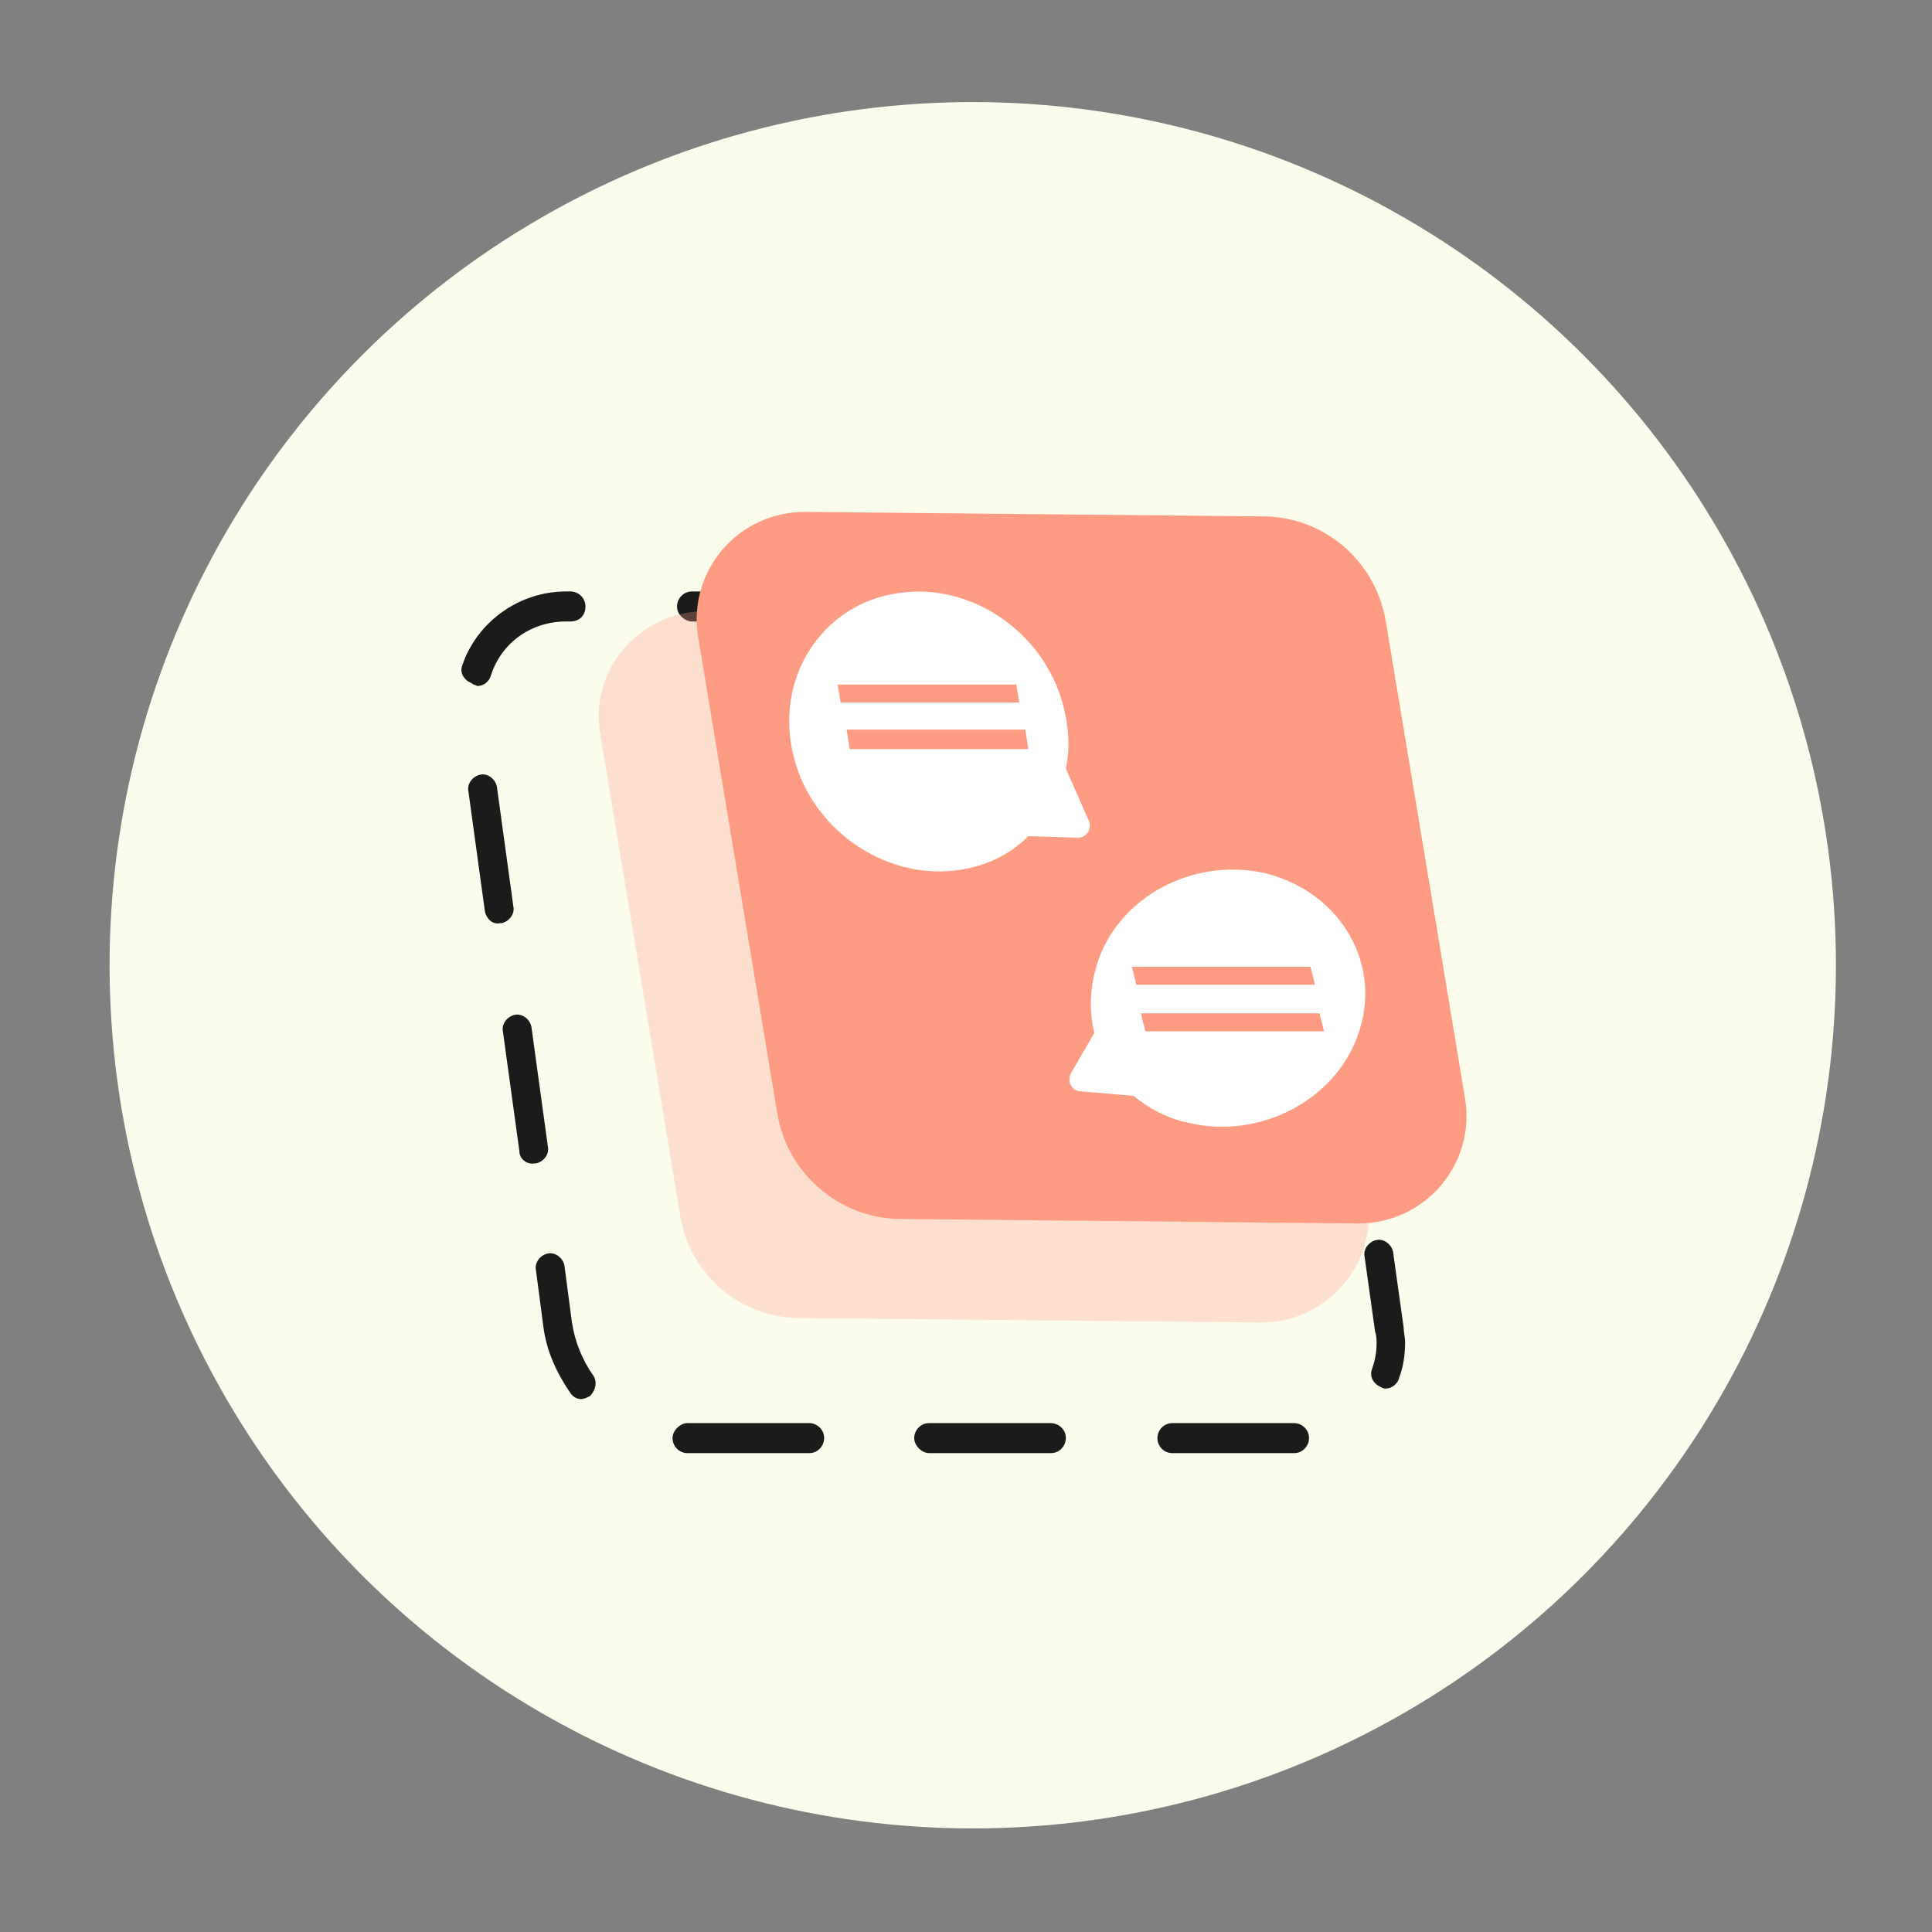 <?xml version="1.0" encoding="utf-8"?>
<!-- Generator: Adobe Illustrator 27.2.0, SVG Export Plug-In . SVG Version: 6.00 Build 0)  -->
<svg version="1.1" id="Calque_1" xmlns="http://www.w3.org/2000/svg" xmlns:xlink="http://www.w3.org/1999/xlink" x="0px" y="0px"
	 viewBox="0 0 128.7 128.7" style="enable-background:new 0 0 128.7 128.7;" xml:space="preserve">
<rect x="0" y="0" width="128.7" height="128.7" fill="#808080" stroke="none"/>
<style type="text/css">
	.st0{fill:#FCFCED;}
	.st1{fill:#1B1B1C;}
	.st2{opacity:0.3;}
	.st3{fill:#FE9B83;}
	.st4{fill:#FFFFFF;}
	.st5{fill:#6C46D3;}
</style>
<g>
	<g>
		<circle class="st0" cx="64.8" cy="64.3" r="57.5"/>
	</g>
	<g>
		<g>
			<g>
				<path class="st1" d="M44.8,95.8c0-0.5,0.5-1,1-1h8.1c0.5,0,1,0.4,1,1c0,0.5-0.4,1-1,1h-8.1C45.2,96.8,44.8,96.3,44.8,95.8z
					 M60.9,95.8c0-0.5,0.4-1,1-1H70c0.5,0,1,0.4,1,1c0,0.5-0.4,1-1,1h-8.1C61.4,96.8,60.9,96.3,60.9,95.8z M77.1,95.8
					c0-0.5,0.4-1,1-1h8.1c0.5,0,1,0.4,1,1c0,0.5-0.4,1-1,1h-8.1C77.5,96.8,77.1,96.3,77.1,95.8z M38,92.8c-0.9-1.3-1.6-2.8-1.8-4.4
					l-0.5-3.8c-0.1-0.5,0.3-1,0.8-1.1s1,0.3,1.1,0.8l0.5,3.8c0.2,1.3,0.7,2.5,1.4,3.5c0.3,0.4,0.2,1-0.2,1.4
					c-0.2,0.1-0.4,0.2-0.6,0.2C38.5,93.2,38.2,93.1,38,92.8z M92,92.4c-0.5-0.2-0.8-0.7-0.6-1.2c0.2-0.6,0.3-1.1,0.3-1.7
					c0-0.3,0-0.5-0.1-0.8l-0.7-5c-0.1-0.5,0.3-1,0.8-1.1s1,0.3,1.1,0.8l0.7,5c0,0.3,0.1,0.7,0.1,1c0,0.8-0.1,1.6-0.4,2.4
					c-0.1,0.4-0.5,0.7-0.9,0.7C92.3,92.5,92.1,92.5,92,92.4z M34.6,76.7l-1.1-8c-0.1-0.5,0.3-1,0.8-1.1s1,0.3,1.1,0.8l1.1,8
					c0.1,0.5-0.3,1-0.8,1.1h-0.1C35.1,77.6,34.6,77.2,34.6,76.7z M89.8,75.7l-1.1-8c-0.1-0.5,0.3-1,0.8-1.1s1,0.3,1.1,0.8l1.1,8
					c0.1,0.5-0.3,1-0.8,1.1h-0.1C90.3,76.5,89.9,76.2,89.8,75.7z M32.3,60.7l-1.1-8c-0.1-0.5,0.3-1,0.8-1.1c0.5-0.1,1,0.3,1.1,0.8
					l1.1,8c0.1,0.5-0.3,1-0.8,1.1h-0.1C32.8,61.6,32.4,61.2,32.3,60.7z M87.6,59.7l-1.1-8c-0.1-0.5,0.3-1,0.8-1.1s1,0.3,1.1,0.8
					l1.1,8c0.1,0.5-0.3,1-0.8,1.1h-0.1C88.1,60.5,87.6,60.2,87.6,59.7z M31.4,45.5c-0.5-0.2-0.8-0.7-0.6-1.2c1-2.9,3.8-4.9,6.9-4.9
					H38c0.5,0,1,0.4,1,1s-0.4,1-1,1h-0.3c-2.3,0-4.3,1.4-5,3.6c-0.1,0.4-0.5,0.7-0.9,0.7C31.6,45.6,31.5,45.6,31.4,45.5z M84.5,44.5
					c-1.4-1.9-3.7-3.1-6.2-3.1c-0.5,0-1-0.4-1-1c0-0.5,0.4-1,1-1l0,0c3,0,5.9,1.5,7.7,3.9c0.3,0.4,0.2,1-0.2,1.4
					c-0.2,0.1-0.4,0.2-0.6,0.2C85,44.9,84.7,44.7,84.5,44.5z M45.1,40.4c0-0.5,0.4-1,1-1h8.1c0.5,0,1,0.4,1,1s-0.4,1-1,1H46
					C45.5,41.3,45.1,40.9,45.1,40.4z M61.2,40.4c0-0.5,0.4-1,1-1h8.1c0.5,0,1,0.4,1,1s-0.4,1-1,1h-8.1
					C61.6,41.3,61.2,40.9,61.2,40.4z"/>
			</g>
		</g>
	</g>
	<g class="st2">
		<path class="st3" d="M47.1,40.7L77.8,41c4,0,7.4,2.9,8,6.9l5.3,31.9c0.7,4.4-2.7,8.3-7.1,8.3l-30.7-0.3c-4,0-7.4-2.9-8-6.9L40,49
			C39.2,44.6,42.6,40.7,47.1,40.7z"/>
	</g>
	<g id="XMLID_214_">
		<g id="XMLID_215_">
			<path class="st3" d="M59.8,81.2l30.7,0.3c4.4,0,7.8-3.9,7.1-8.3l-5.3-31.9c-0.7-3.9-4-6.8-8-6.9l-30.7-0.3
				c-4.4,0-7.8,3.9-7.1,8.3l5.3,31.9C52.5,78.2,55.9,81.1,59.8,81.2z"/>
		</g>
	</g>
	<g>
		<g id="XMLID_211_">
			<g id="XMLID_212_">
				<g id="XMLID_213_">
					<path class="st4" d="M72,72.7l3.5,0.3c1,0.8,2.2,1.5,3.7,1.8c4.6,1.1,9.6-1.4,11.2-5.7c1.8-4.7-1-9.6-6-10.9
						c-4.5-1.1-9.4,1.2-11.1,5.4c-0.7,1.8-0.8,3.6-0.4,5.2l-1.5,2.6C71,72,71.4,72.7,72,72.7z"/>
				</g>
			</g>
		</g>
		<g>
			<g id="XMLID_177_">
				<g id="XMLID_179_">
					<g id="XMLID_208_">
						<path class="st4" d="M72.5,54.6L71,51.2c0.3-1.4,0.2-2.8-0.2-4.3c-1.3-4.8-6.1-8.1-10.9-7.4c-5.2,0.7-8.4,5.8-7,11
							c1.2,4.7,5.9,8,10.6,7.5c2-0.2,3.7-1,5-2.3l3.1,0.1C72.4,55.9,72.8,55.2,72.5,54.6z"/>
					</g>
				</g>
			</g>
		</g>
	</g>
	<g>
		<polygon class="st5" points="56.4,46.3 56.4,46.1 67.3,46.1 67.3,46.3 		"/>
		<polygon class="st3" points="67.7,45.6 55.8,45.6 56,46.8 67.9,46.8 		"/>
	</g>
	<g>
		<polygon class="st5" points="57,49.4 57,49.1 67.9,49.1 67.9,49.4 		"/>
		<polygon class="st3" points="68.3,48.6 56.4,48.6 56.6,49.9 68.5,49.9 		"/>
	</g>
	<g>
		<polygon class="st5" points="76.1,65.1 76,64.9 86.9,64.9 87,65.1 		"/>
		<polygon class="st3" points="87.3,64.4 75.4,64.4 75.7,65.6 87.6,65.6 		"/>
	</g>
	<g>
		<polygon class="st5" points="76.7,68.2 76.6,68 87.5,68 87.6,68.2 		"/>
		<polygon class="st3" points="87.9,67.5 76,67.5 76.3,68.7 88.2,68.7 		"/>
	</g>
</g>
</svg>
